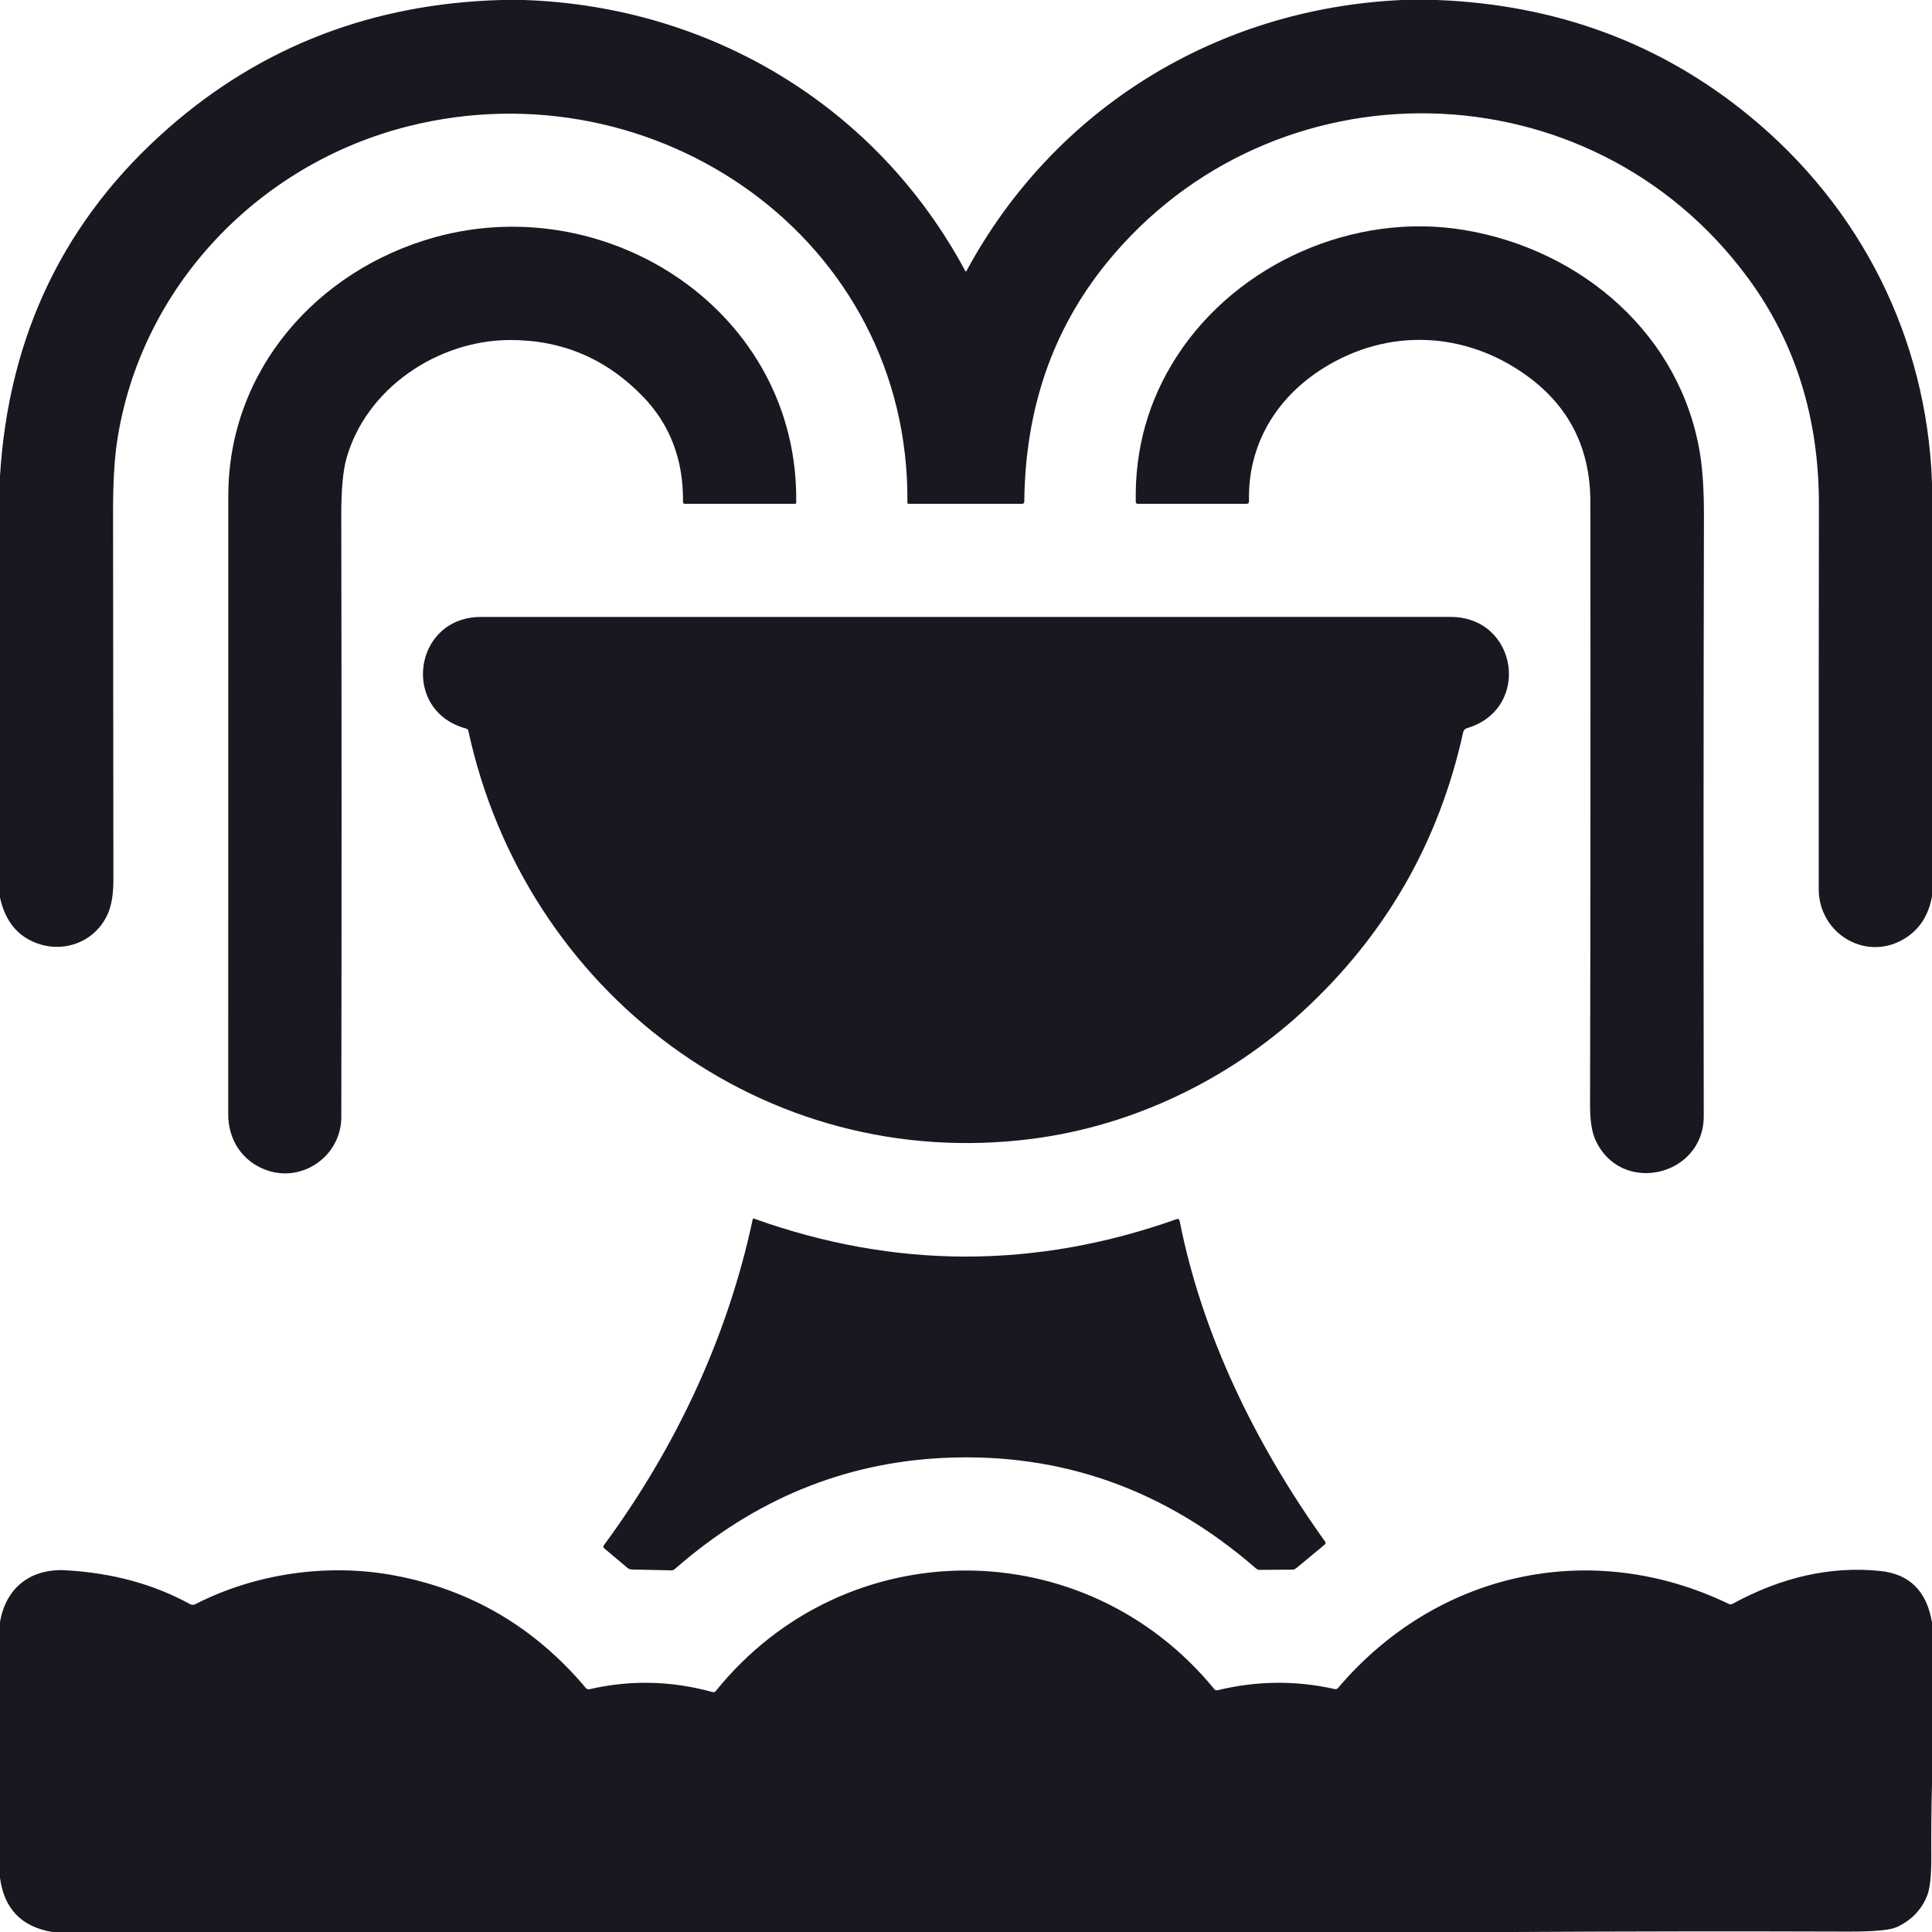 <?xml version="1.0" encoding="UTF-8"?> <svg xmlns="http://www.w3.org/2000/svg" width="512" height="512" viewBox="0 0 512 512" fill="none"> <g clip-path="url(#clip0_1810_28)"> <path d="M132.81 0H138.79C188.43 1.66 232.51 28.32 255.82 71.83C255.833 71.856 255.852 71.878 255.877 71.893C255.901 71.908 255.93 71.916 255.96 71.916C255.989 71.916 256.019 71.908 256.046 71.893C256.072 71.878 256.094 71.856 256.11 71.83C279.31 28.82 322.44 2.23 371.53 0H380.83C412.477 1.233 440.007 11.423 463.42 30.57C493.14 54.87 510.6 89.49 512 127.87V237.54C511.14 242.313 508.94 245.903 505.4 248.31C495.06 255.33 481.99 247.68 481.98 235.6C481.967 200.46 481.983 166.527 482.03 133.8C482.063 110.747 475.773 90.67 463.16 73.57C421.36 16.9 337.31 15.47 293.24 69.73C278.96 87.31 271.697 108.36 271.45 132.88C271.443 133.307 271.23 133.52 270.81 133.52H240.79C240.577 133.52 240.47 133.41 240.47 133.19C241.12 63.43 173.89 17.02 108.31 33.43C68.29 43.45 37.14 76.28 31.02 117.05C30.307 121.83 29.953 128.083 29.96 135.81C29.987 169.463 30.017 201.9 30.05 233.12C30.057 236.847 29.583 239.817 28.63 242.03C25.23 249.91 16.23 253.02 8.56 249.47C4.1 247.417 1.247 243.55 0 237.87V126.11C2.307 88.703 17.193 57.97 44.66 33.91C69.36 12.27 98.743 0.967 132.81 0Z" fill="#181821"></path> <path d="M115.15 62.9C161.57 49.97 211.73 82.95 211 133.23C210.998 133.308 210.966 133.381 210.912 133.436C210.858 133.49 210.786 133.52 210.71 133.52H181.52C181.167 133.52 180.994 133.343 181 132.99C181.127 121.83 177.577 112.517 170.35 105.05C160.65 95.037 148.89 90.057 135.07 90.11C116.06 90.18 96.96 102.87 91.77 121.65C90.871 124.897 90.427 129.953 90.441 136.82C90.54 188.213 90.544 241.28 90.451 296.02C90.441 306.31 80.18 313.55 70.57 310.08C64.21 307.8 60.48 302.06 60.48 295.32C60.507 239.627 60.514 185.003 60.501 131.45C60.48 98.16 84.02 71.57 115.15 62.9Z" fill="#181821"></path> <path d="M350.7 97.56C338.24 105.35 330.63 117.85 331 132.8C331.013 133.28 330.783 133.52 330.31 133.52H301.54C301.18 133.52 300.996 133.337 300.99 132.97C300.73 118.823 304.386 105.93 311.96 94.29C327.98 69.66 359 56.1 388.06 60.96C419.37 66.19 445.6 88.94 450.57 120.55C451.243 124.817 451.573 130.24 451.56 136.82C451.446 188.713 451.43 241.7 451.51 295.78C451.54 311.86 429.33 316.95 422.73 301.91C421.823 299.843 421.373 296.777 421.38 292.71C421.493 239.35 421.52 186.103 421.46 132.97C421.446 118.85 415.873 107.743 404.74 99.65C388.33 87.71 367.84 86.84 350.7 97.56Z" fill="#181821"></path> <path d="M123.59 193.1C106.1 188.42 109.48 163.5 127.46 163.5C212.967 163.507 298.614 163.503 384.4 163.49C402.28 163.49 405.89 187.89 388.8 192.96C388.227 193.133 387.874 193.517 387.74 194.11C381.327 223.263 367.127 247.937 345.14 268.13C325.61 286.06 300.47 298.28 273.77 301.77C202.39 311.1 139.06 262.81 124.11 193.64C124.084 193.511 124.021 193.392 123.929 193.296C123.837 193.201 123.72 193.133 123.59 193.1Z" fill="#181821"></path> <path d="M160.021 409.52C178.971 383.82 192.831 354.4 199.461 323.19C199.514 322.963 199.651 322.89 199.871 322.97C237.164 336.31 274.474 336.35 311.801 323.09C312.254 322.93 312.528 323.087 312.621 323.56C318.561 353.79 332.861 382.99 351.131 408.49C351.371 408.817 351.334 409.11 351.021 409.37L343.511 415.59C343.204 415.843 342.848 415.973 342.441 415.98L333.851 416.03C333.478 416.03 333.151 415.91 332.871 415.67C308.784 394.703 281.248 384.93 250.261 386.35C223.654 387.577 199.838 397.403 178.811 415.83C178.544 416.057 178.238 416.167 177.891 416.16L167.471 415.93C167.004 415.923 166.594 415.77 166.241 415.47L160.121 410.32C160.005 410.223 159.929 410.086 159.911 409.937C159.892 409.788 159.932 409.639 160.021 409.52Z" fill="#181821"></path> <path d="M512 430.04V472.83C511.833 479.33 511.77 485.837 511.81 492.35C511.83 497.117 511.463 500.457 510.71 502.37C509.223 506.13 506.53 508.91 502.63 510.71C500.857 511.523 496.507 511.917 489.58 511.89C460.047 511.79 430.517 511.827 400.99 512H13.89C5.717 510.647 1.087 505.86 0 497.64V429.89C1.58 420.56 8.3 415.62 17.46 416.14C29.807 416.847 40.77 419.837 50.35 425.11C50.562 425.227 50.8 425.29 51.042 425.293C51.285 425.297 51.524 425.241 51.74 425.13C67.71 416.98 86.82 414.19 104.57 417.52C124.823 421.313 141.717 431.25 155.25 447.33C155.517 447.643 155.847 447.753 156.24 447.66C167.067 445.16 177.927 445.41 188.82 448.41C189.173 448.51 189.463 448.42 189.69 448.14C223.95 405.65 287.39 405.63 321.8 447.63C322.033 447.91 322.33 448.007 322.69 447.92C333.11 445.4 343.47 445.303 353.77 447.63C353.915 447.663 354.067 447.655 354.208 447.607C354.349 447.56 354.474 447.474 354.57 447.36C380.63 416.6 421.66 407.48 458.14 425.05C458.297 425.127 458.472 425.165 458.648 425.16C458.824 425.155 458.996 425.107 459.15 425.02C472.243 417.893 485.277 414.993 498.25 416.32C506.07 417.12 510.653 421.693 512 430.04Z" fill="#181821"></path> </g> <defs> <clipPath id="clip0_1810_28"> <rect width="512" height="512" fill="white"></rect> </clipPath> </defs> </svg> 